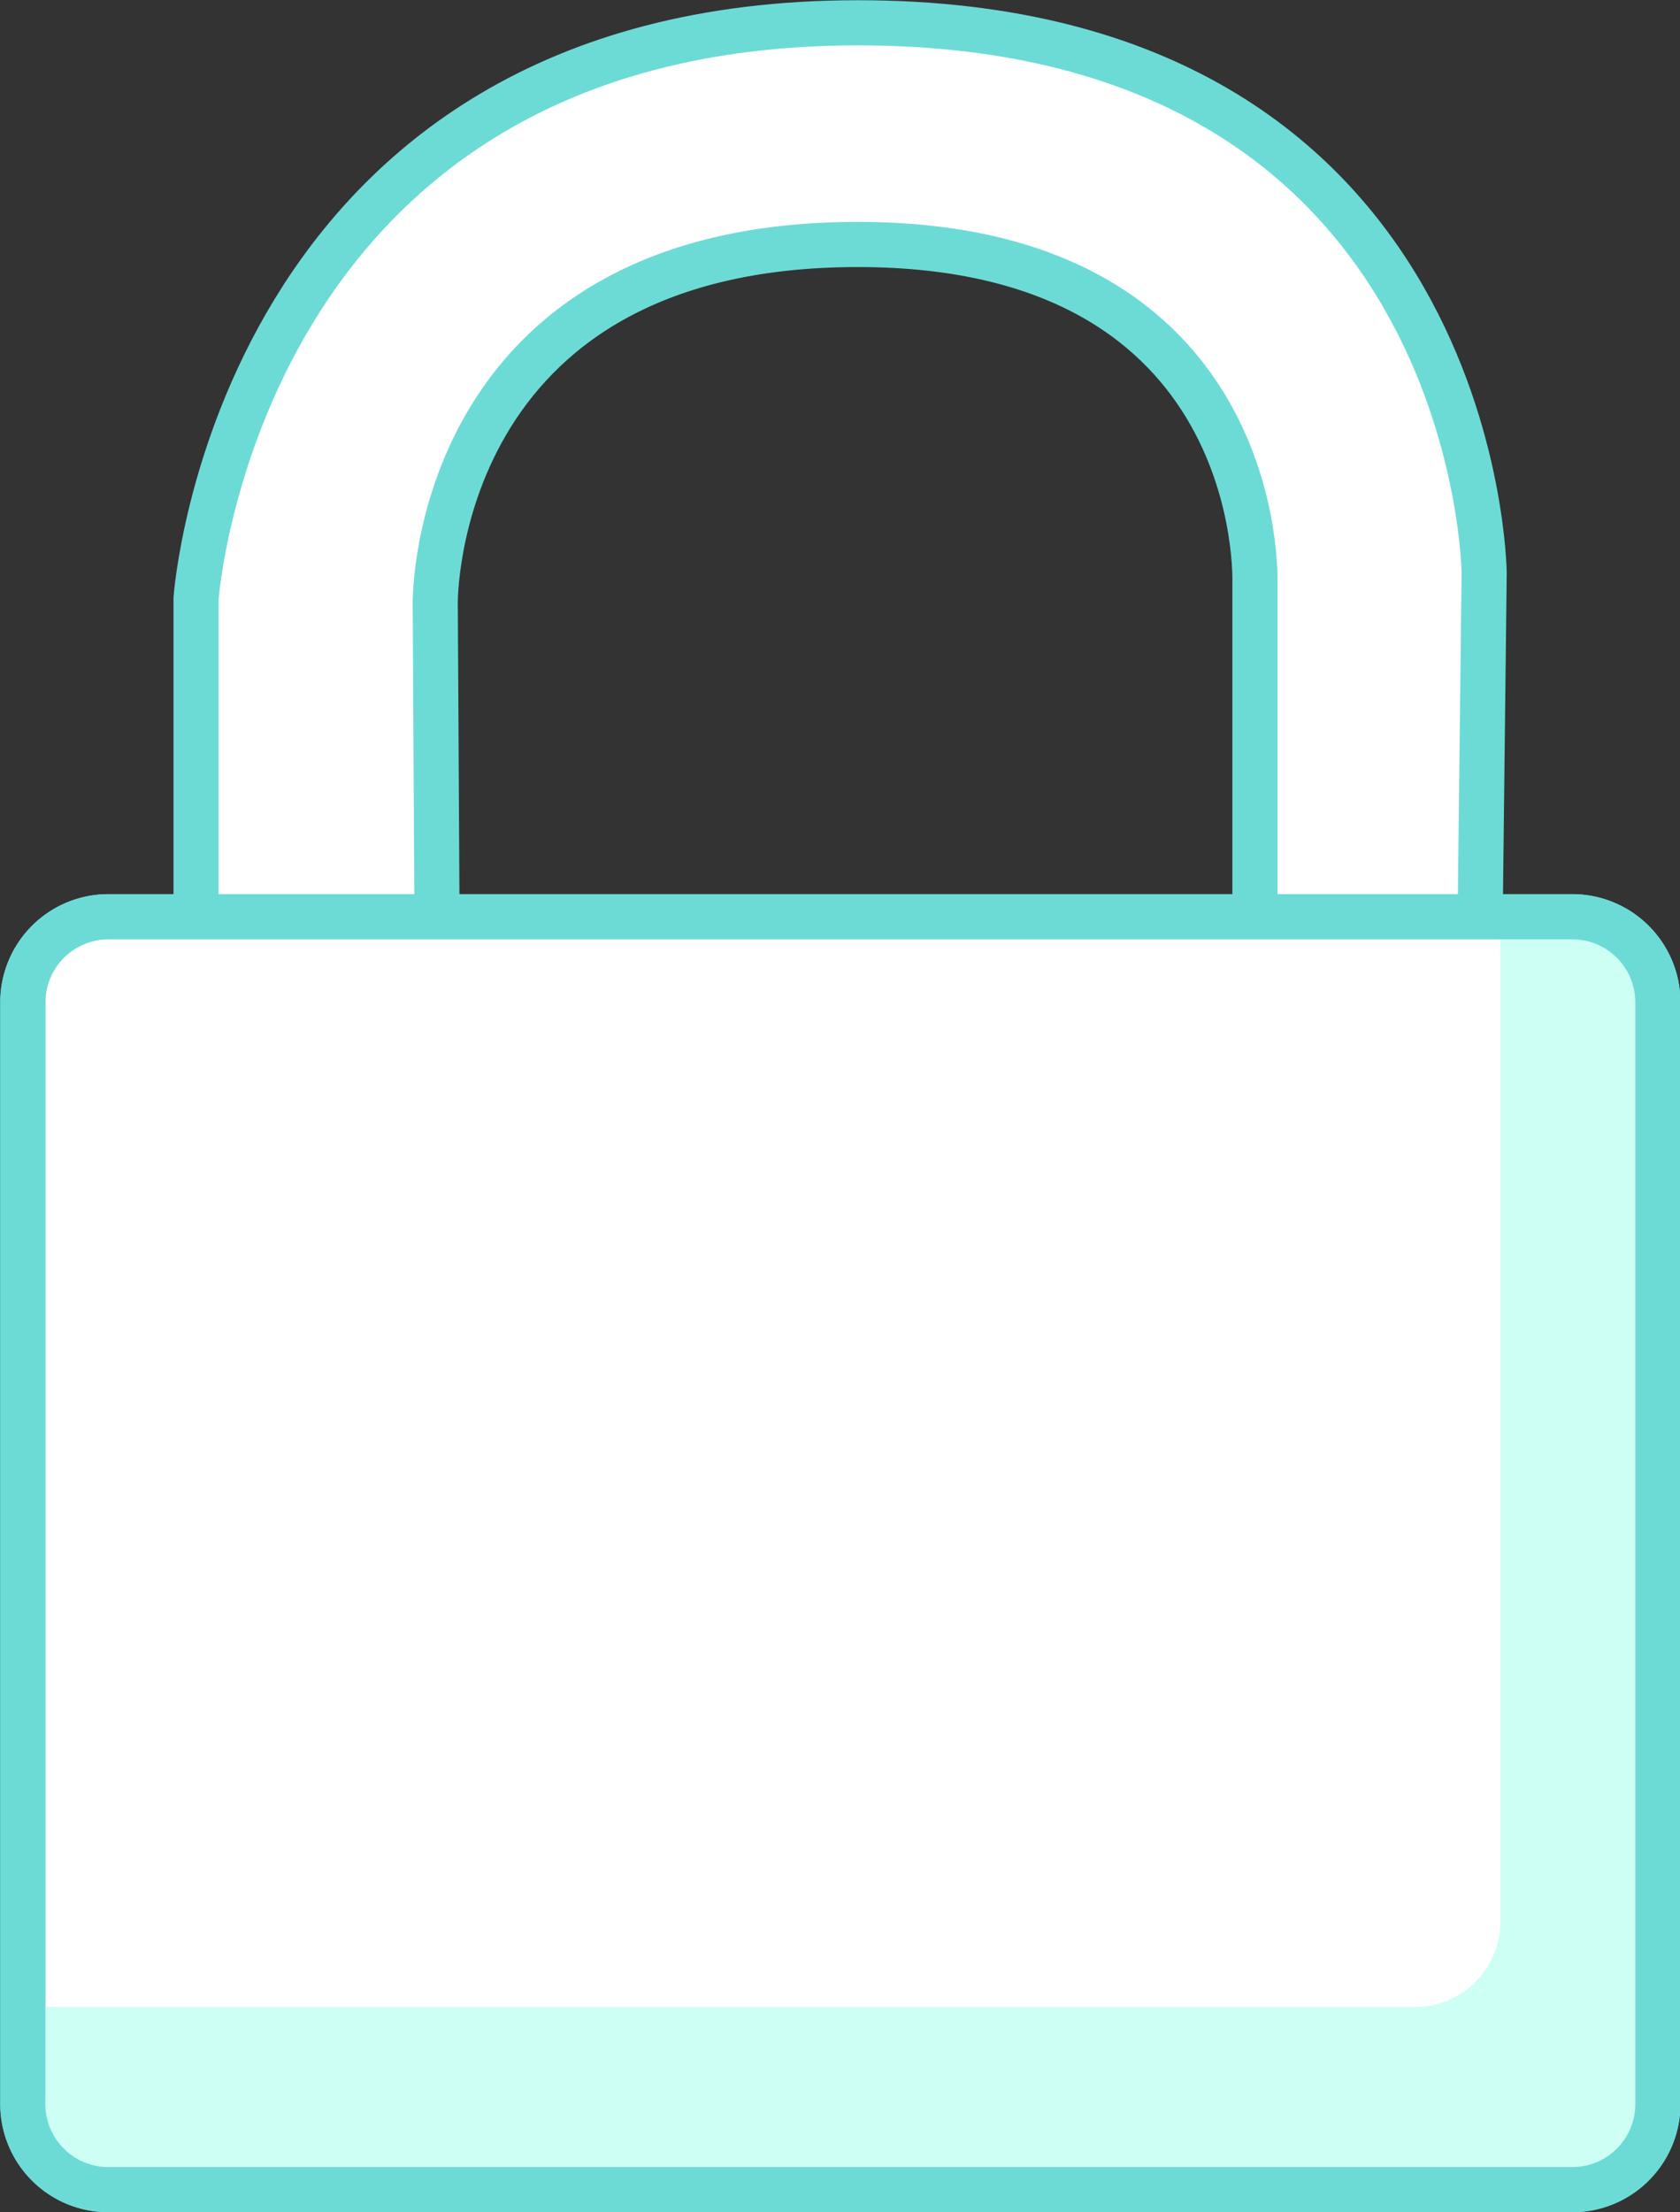 <?xml version="1.0" encoding="UTF-8"?> <svg xmlns="http://www.w3.org/2000/svg" id="secure-login" width="74.46" height="98" viewBox="0 0 74.46 98"><rect x="0" y="0" width="74.46" height="98" fill="#333333" stroke="none"/><defs><style> .cls-1 { fill: #fff; } .cls-1, .cls-3 { stroke: #6cdbd6; stroke-width: 2px; } .cls-1, .cls-2, .cls-3 { fill-rule: evenodd; } .cls-2 { fill: #cdfff4; } .cls-3 { fill: none; } </style></defs><path class="cls-1" d="M4231.82,3700.96v-16.7s1.8-25.5,29.33-25.5,27.76,24.37,27.76,24.37l-0.23,19.84-9.93-.45v-18.94s0.57-15-17.6-15c-18.93,0-18.73,15.9-18.73,15.9l0.1,17.75Z" transform="translate(-4223.13 -3657.75)"></path><path id="Rounded_Rectangle_2" data-name="Rounded Rectangle 2" class="cls-1" d="M4227.93,3698.36h64.89a3.794,3.794,0,0,1,3.79,3.79v48.81a3.794,3.794,0,0,1-3.79,3.79h-64.89a3.794,3.794,0,0,1-3.79-3.79v-48.81A3.794,3.794,0,0,1,4227.93,3698.36Z" transform="translate(-4223.13 -3657.75)"></path><path id="Rounded_Rectangle_2_copy" data-name="Rounded Rectangle 2 copy" class="cls-2" d="M4292.82,3754.75h-64.89a3.794,3.794,0,0,1-3.79-3.79v-4.3h61.7a3.794,3.794,0,0,0,3.79-3.79v-44.51h3.19a3.794,3.794,0,0,1,3.79,3.79v48.81A3.794,3.794,0,0,1,4292.82,3754.75Z" transform="translate(-4223.13 -3657.75)"></path><path id="Rounded_Rectangle_2_copy_2" data-name="Rounded Rectangle 2 copy 2" class="cls-3" d="M4227.93,3698.36h64.89a3.794,3.794,0,0,1,3.79,3.79v48.81a3.794,3.794,0,0,1-3.79,3.79h-64.89a3.794,3.794,0,0,1-3.79-3.79v-48.81A3.794,3.794,0,0,1,4227.93,3698.36Z" transform="translate(-4223.13 -3657.75)"></path></svg> 